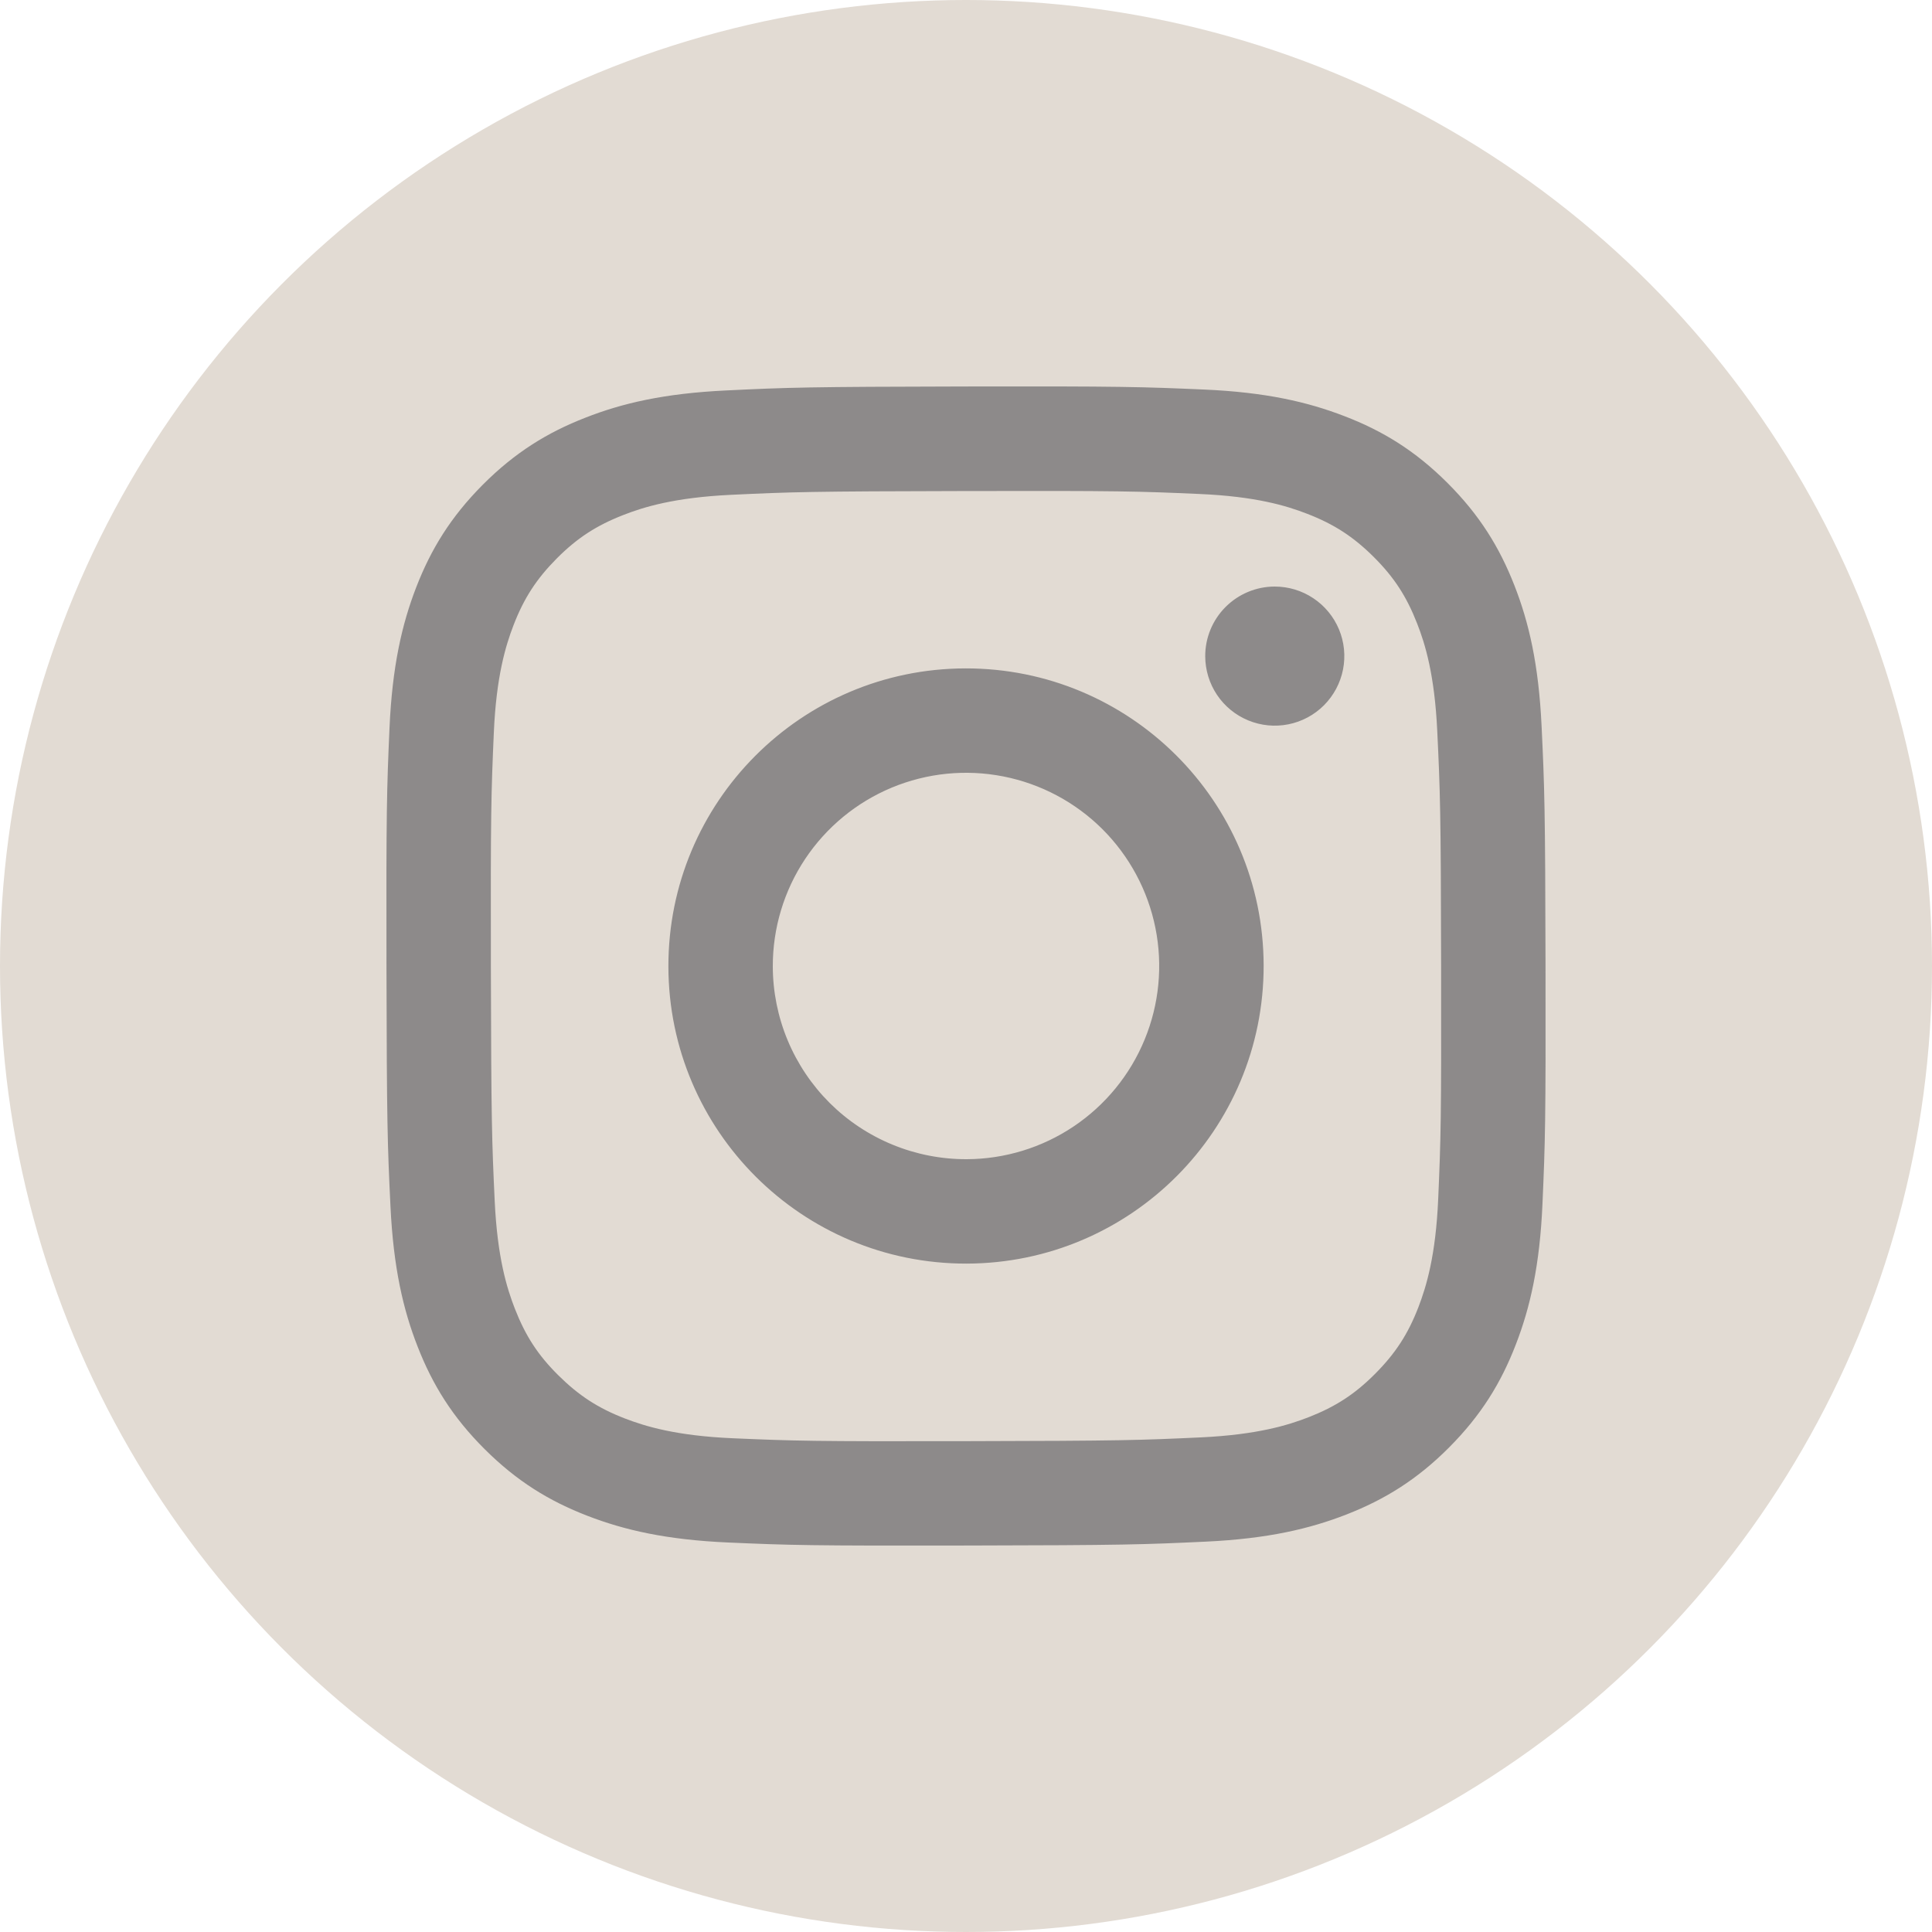 <svg width="50" height="50" viewBox="0 0 50 50" fill="none" xmlns="http://www.w3.org/2000/svg">
<circle cx="25" cy="25" r="25" fill="#E2DBD3"/>
<g clip-path="url(#clip0_501_1218)">
<path d="M18.788 10.105C17.192 10.181 16.102 10.435 15.149 10.81C14.163 11.194 13.327 11.71 12.495 12.544C11.664 13.379 11.152 14.215 10.77 15.203C10.401 16.158 10.151 17.248 10.08 18.845C10.01 20.442 9.994 20.956 10.002 25.029C10.01 29.102 10.028 29.613 10.105 31.213C10.181 32.809 10.435 33.898 10.809 34.852C11.194 35.838 11.709 36.673 12.544 37.505C13.379 38.337 14.215 38.848 15.205 39.23C16.159 39.599 17.25 39.85 18.847 39.92C20.443 39.99 20.957 40.006 25.029 39.998C29.102 39.991 29.614 39.972 31.214 39.897C32.814 39.821 33.898 39.565 34.851 39.193C35.837 38.807 36.674 38.292 37.505 37.457C38.336 36.622 38.848 35.785 39.229 34.797C39.599 33.843 39.85 32.752 39.919 31.157C39.989 29.555 40.006 29.044 39.998 24.971C39.99 20.899 39.972 20.388 39.896 18.788C39.82 17.189 39.566 16.102 39.192 15.149C38.806 14.163 38.292 13.328 37.457 12.495C36.623 11.663 35.785 11.151 34.797 10.771C33.843 10.402 32.752 10.15 31.155 10.081C29.559 10.012 29.045 9.994 24.971 10.002C20.898 10.01 20.387 10.027 18.788 10.105ZM18.963 37.222C17.5 37.158 16.706 36.915 16.177 36.712C15.476 36.442 14.977 36.115 14.45 35.593C13.922 35.071 13.598 34.569 13.325 33.87C13.119 33.341 12.872 32.548 12.803 31.085C12.729 29.505 12.713 29.03 12.704 25.025C12.696 21.021 12.711 20.547 12.78 18.965C12.843 17.504 13.087 16.709 13.29 16.18C13.56 15.479 13.886 14.98 14.409 14.453C14.933 13.926 15.432 13.601 16.132 13.328C16.661 13.121 17.454 12.876 18.916 12.806C20.498 12.731 20.972 12.716 24.976 12.708C28.98 12.699 29.455 12.714 31.038 12.784C32.499 12.847 33.294 13.089 33.822 13.294C34.523 13.564 35.022 13.888 35.55 14.412C36.077 14.937 36.401 15.434 36.675 16.136C36.882 16.663 37.127 17.456 37.196 18.919C37.272 20.5 37.289 20.975 37.296 24.979C37.303 28.982 37.289 29.458 37.22 31.039C37.156 32.501 36.913 33.295 36.71 33.825C36.44 34.526 36.114 35.025 35.59 35.552C35.066 36.079 34.568 36.403 33.867 36.677C33.339 36.883 32.545 37.129 31.085 37.199C29.503 37.273 29.029 37.289 25.023 37.297C21.017 37.306 20.545 37.29 18.963 37.222M31.191 16.983C31.192 17.339 31.298 17.687 31.496 17.983C31.695 18.279 31.976 18.509 32.305 18.644C32.634 18.78 32.996 18.815 33.345 18.745C33.694 18.675 34.015 18.503 34.266 18.251C34.517 17.998 34.688 17.677 34.757 17.328C34.826 16.979 34.79 16.617 34.653 16.288C34.516 15.96 34.285 15.679 33.988 15.482C33.692 15.284 33.344 15.18 32.987 15.18C32.51 15.181 32.053 15.372 31.716 15.71C31.379 16.048 31.19 16.506 31.191 16.983ZM17.298 25.015C17.306 29.269 20.761 32.71 25.014 32.702C29.267 32.694 32.711 29.239 32.703 24.985C32.694 20.731 29.239 17.29 24.985 17.298C20.731 17.306 17.29 20.762 17.298 25.015ZM20 25.01C19.998 24.021 20.289 23.053 20.837 22.23C21.385 21.407 22.165 20.764 23.077 20.384C23.99 20.004 24.995 19.903 25.966 20.094C26.936 20.285 27.828 20.759 28.529 21.457C29.229 22.155 29.707 23.045 29.902 24.015C30.097 24.984 30 25.99 29.623 26.904C29.247 27.819 28.607 28.601 27.786 29.152C26.965 29.703 25.999 29.998 25.01 30C24.353 30.001 23.703 29.873 23.096 29.623C22.488 29.373 21.936 29.006 21.471 28.543C21.006 28.079 20.637 27.529 20.384 26.922C20.132 26.316 20.001 25.666 20 25.01Z" fill="#8D8A8A"/>
</g>
<defs>
<clipPath id="clip0_501_1218">
<rect width="30" height="30" fill="white" transform="translate(10 10)"/>
</clipPath>
</defs>
</svg>
